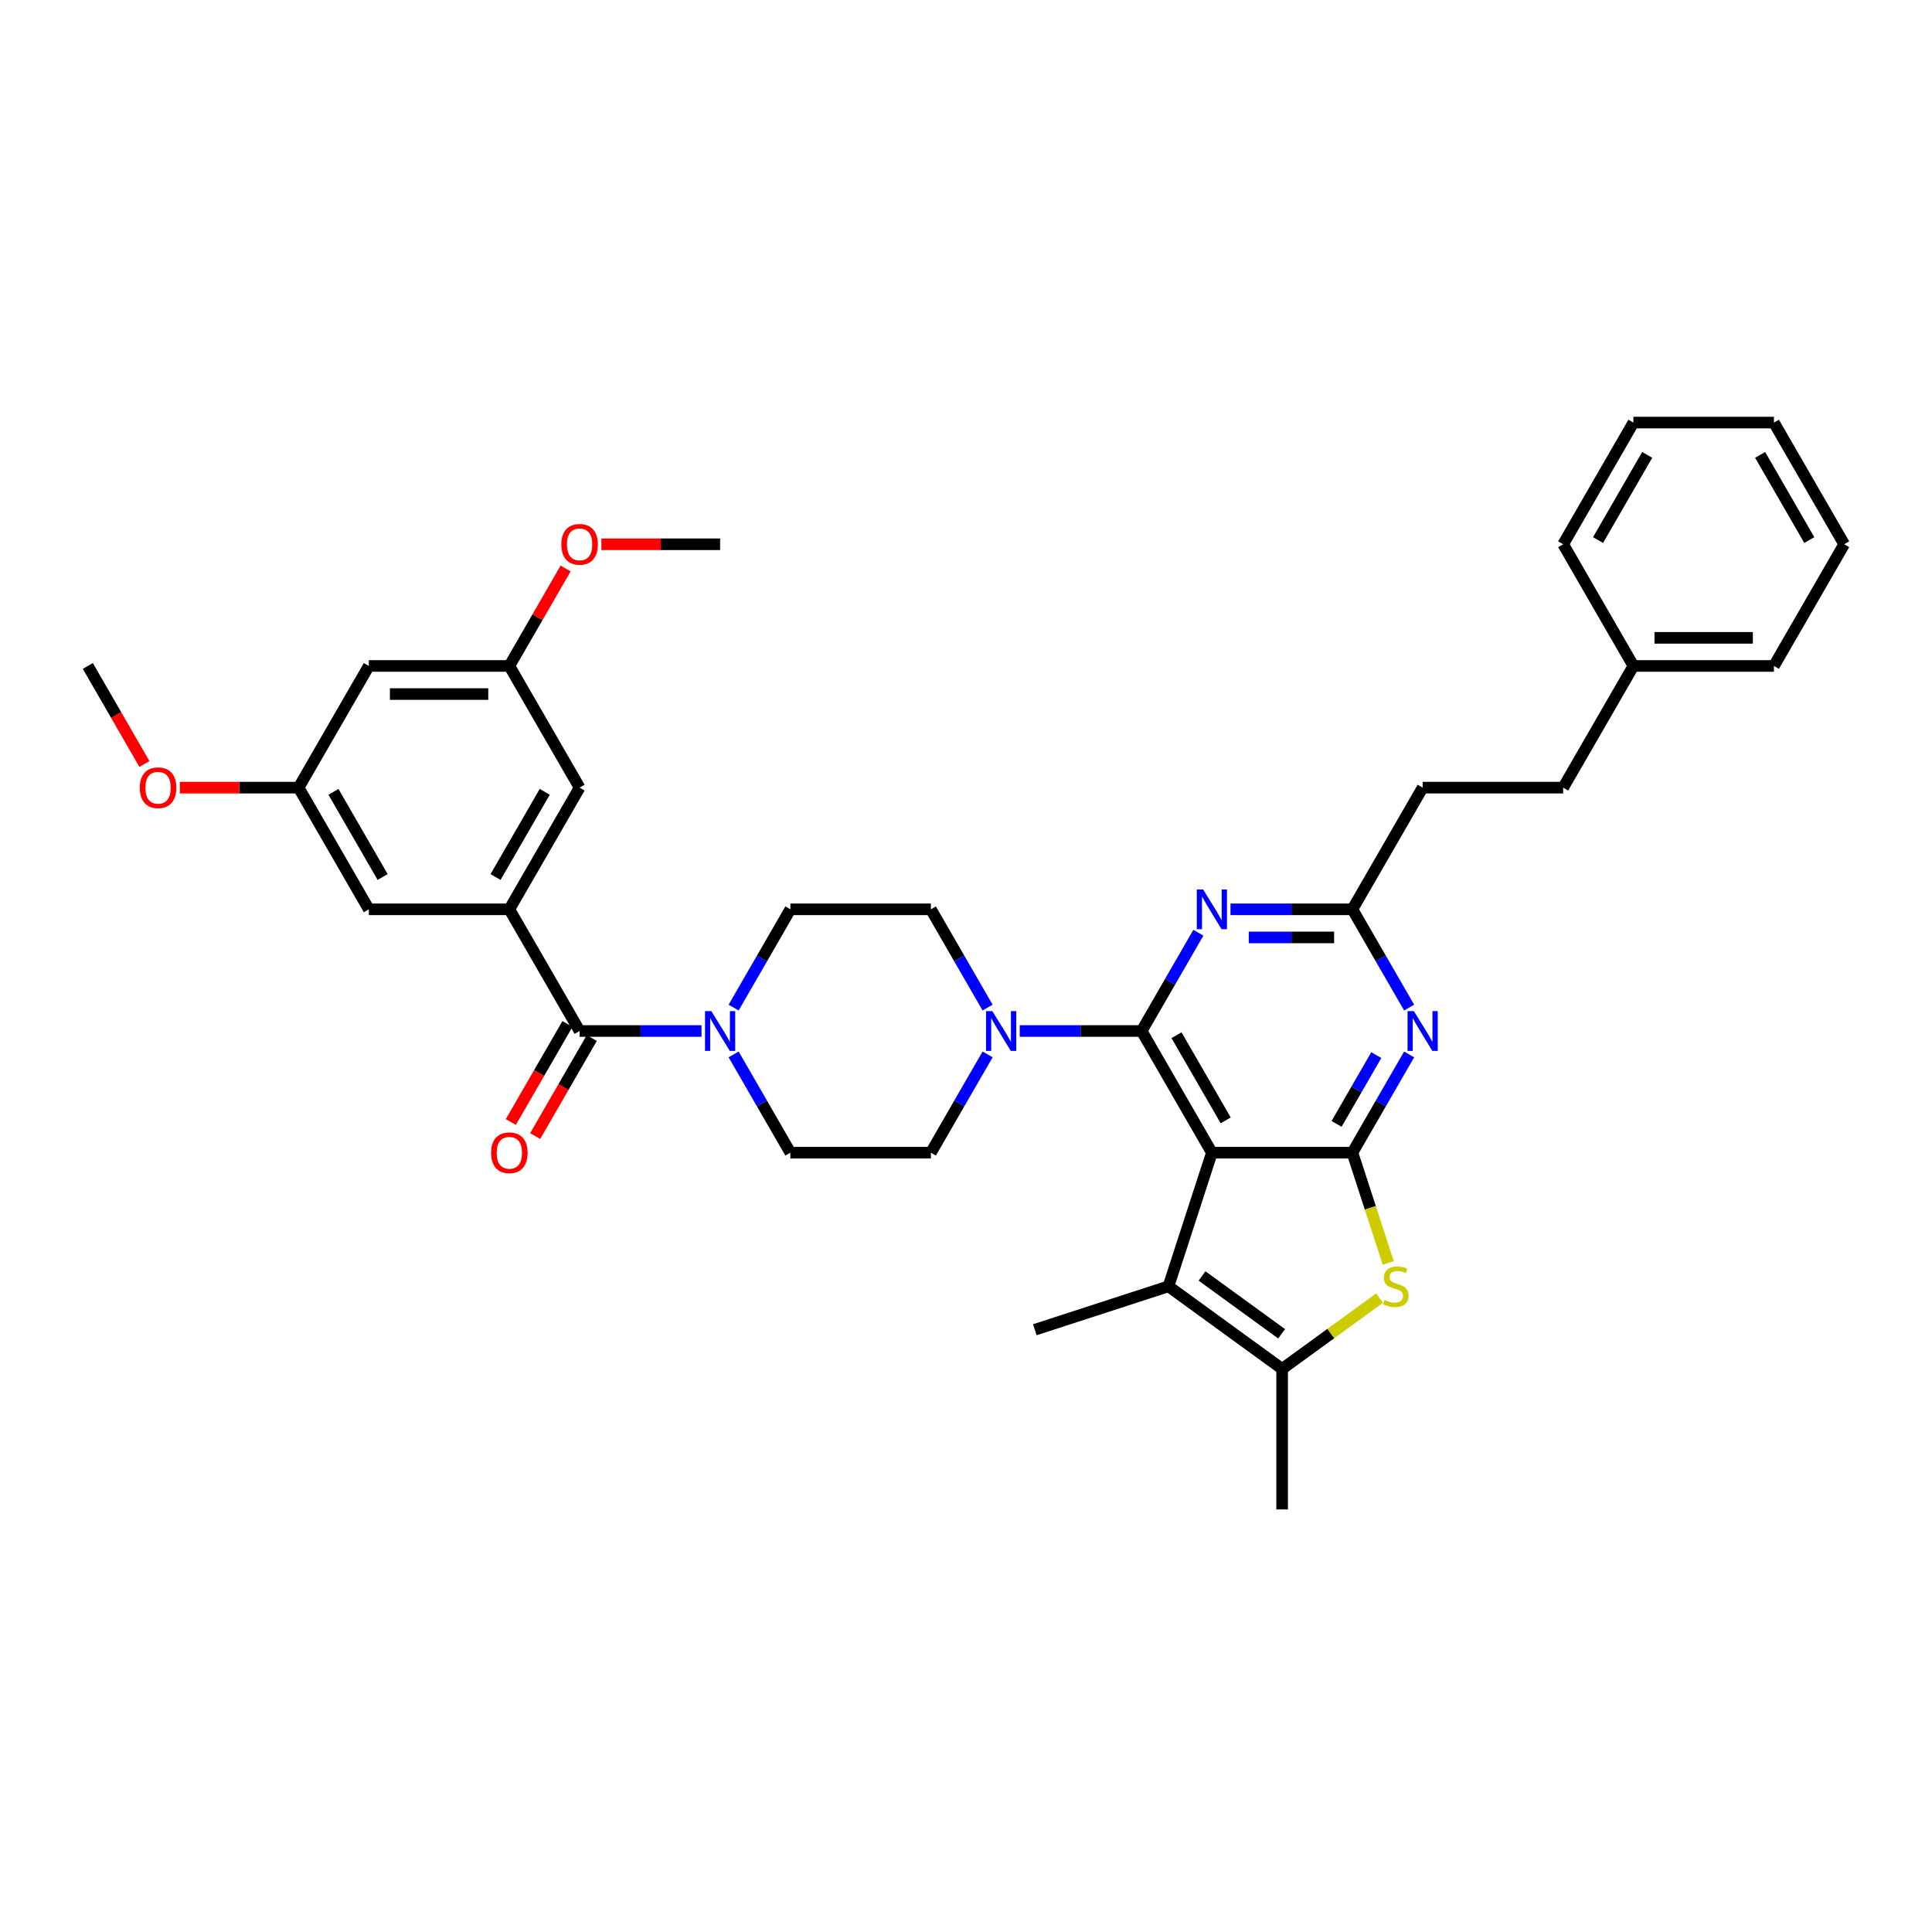 <?xml version='1.0' encoding='iso-8859-1'?>
<svg version='1.1' baseProfile='full'
              xmlns='http://www.w3.org/2000/svg'
                      xmlns:rdkit='http://www.rdkit.org/xml'
                      xmlns:xlink='http://www.w3.org/1999/xlink'
                  xml:space='preserve'
width='1000px' height='1000px' viewBox='0 0 1000 1000'>
<!-- END OF HEADER -->
<rect style='opacity:1.0;fill:#FFFFFF;stroke:none' width='1000' height='1000' x='0' y='0'> </rect>
<path class='bond-0' d='M 511.186,521.529 L 496.502,496.096' style='fill:none;fill-rule:evenodd;stroke:#0000FF;stroke-width:6px;stroke-linecap:butt;stroke-linejoin:miter;stroke-opacity:1' />
<path class='bond-0' d='M 496.502,496.096 L 481.818,470.662' style='fill:none;fill-rule:evenodd;stroke:#000000;stroke-width:6px;stroke-linecap:butt;stroke-linejoin:miter;stroke-opacity:1' />
<path class='bond-1' d='M 511.186,545.762 L 496.502,571.196' style='fill:none;fill-rule:evenodd;stroke:#0000FF;stroke-width:6px;stroke-linecap:butt;stroke-linejoin:miter;stroke-opacity:1' />
<path class='bond-1' d='M 496.502,571.196 L 481.818,596.629' style='fill:none;fill-rule:evenodd;stroke:#000000;stroke-width:6px;stroke-linecap:butt;stroke-linejoin:miter;stroke-opacity:1' />
<path class='bond-2' d='M 527.811,533.646 L 559.36,533.646' style='fill:none;fill-rule:evenodd;stroke:#0000FF;stroke-width:6px;stroke-linecap:butt;stroke-linejoin:miter;stroke-opacity:1' />
<path class='bond-2' d='M 559.36,533.646 L 590.909,533.646' style='fill:none;fill-rule:evenodd;stroke:#000000;stroke-width:6px;stroke-linecap:butt;stroke-linejoin:miter;stroke-opacity:1' />
<path class='bond-3' d='M 379.723,545.762 L 394.407,571.196' style='fill:none;fill-rule:evenodd;stroke:#0000FF;stroke-width:6px;stroke-linecap:butt;stroke-linejoin:miter;stroke-opacity:1' />
<path class='bond-3' d='M 394.407,571.196 L 409.091,596.629' style='fill:none;fill-rule:evenodd;stroke:#000000;stroke-width:6px;stroke-linecap:butt;stroke-linejoin:miter;stroke-opacity:1' />
<path class='bond-4' d='M 379.723,521.529 L 394.407,496.096' style='fill:none;fill-rule:evenodd;stroke:#0000FF;stroke-width:6px;stroke-linecap:butt;stroke-linejoin:miter;stroke-opacity:1' />
<path class='bond-4' d='M 394.407,496.096 L 409.091,470.662' style='fill:none;fill-rule:evenodd;stroke:#000000;stroke-width:6px;stroke-linecap:butt;stroke-linejoin:miter;stroke-opacity:1' />
<path class='bond-5' d='M 363.098,533.646 L 331.549,533.646' style='fill:none;fill-rule:evenodd;stroke:#0000FF;stroke-width:6px;stroke-linecap:butt;stroke-linejoin:miter;stroke-opacity:1' />
<path class='bond-5' d='M 331.549,533.646 L 300,533.646' style='fill:none;fill-rule:evenodd;stroke:#000000;stroke-width:6px;stroke-linecap:butt;stroke-linejoin:miter;stroke-opacity:1' />
<path class='bond-6' d='M 409.091,596.629 L 481.818,596.629' style='fill:none;fill-rule:evenodd;stroke:#000000;stroke-width:6px;stroke-linecap:butt;stroke-linejoin:miter;stroke-opacity:1' />
<path class='bond-7' d='M 263.636,470.662 L 300,407.678' style='fill:none;fill-rule:evenodd;stroke:#000000;stroke-width:6px;stroke-linecap:butt;stroke-linejoin:miter;stroke-opacity:1' />
<path class='bond-7' d='M 256.494,453.942 L 281.949,409.853' style='fill:none;fill-rule:evenodd;stroke:#000000;stroke-width:6px;stroke-linecap:butt;stroke-linejoin:miter;stroke-opacity:1' />
<path class='bond-8' d='M 263.636,470.662 L 190.909,470.662' style='fill:none;fill-rule:evenodd;stroke:#000000;stroke-width:6px;stroke-linecap:butt;stroke-linejoin:miter;stroke-opacity:1' />
<path class='bond-9' d='M 263.636,470.662 L 300,533.646' style='fill:none;fill-rule:evenodd;stroke:#000000;stroke-width:6px;stroke-linecap:butt;stroke-linejoin:miter;stroke-opacity:1' />
<path class='bond-10' d='M 481.818,470.662 L 409.091,470.662' style='fill:none;fill-rule:evenodd;stroke:#000000;stroke-width:6px;stroke-linecap:butt;stroke-linejoin:miter;stroke-opacity:1' />
<path class='bond-11' d='M 293.702,530.009 L 279.051,555.385' style='fill:none;fill-rule:evenodd;stroke:#000000;stroke-width:6px;stroke-linecap:butt;stroke-linejoin:miter;stroke-opacity:1' />
<path class='bond-11' d='M 279.051,555.385 L 264.401,580.76' style='fill:none;fill-rule:evenodd;stroke:#FF0000;stroke-width:6px;stroke-linecap:butt;stroke-linejoin:miter;stroke-opacity:1' />
<path class='bond-11' d='M 306.298,537.282 L 291.648,562.658' style='fill:none;fill-rule:evenodd;stroke:#000000;stroke-width:6px;stroke-linecap:butt;stroke-linejoin:miter;stroke-opacity:1' />
<path class='bond-11' d='M 291.648,562.658 L 276.997,588.033' style='fill:none;fill-rule:evenodd;stroke:#FF0000;stroke-width:6px;stroke-linecap:butt;stroke-linejoin:miter;stroke-opacity:1' />
<path class='bond-12' d='M 300,407.678 L 263.636,344.695' style='fill:none;fill-rule:evenodd;stroke:#000000;stroke-width:6px;stroke-linecap:butt;stroke-linejoin:miter;stroke-opacity:1' />
<path class='bond-13' d='M 729.368,545.762 L 714.684,571.196' style='fill:none;fill-rule:evenodd;stroke:#0000FF;stroke-width:6px;stroke-linecap:butt;stroke-linejoin:miter;stroke-opacity:1' />
<path class='bond-13' d='M 714.684,571.196 L 700,596.629' style='fill:none;fill-rule:evenodd;stroke:#000000;stroke-width:6px;stroke-linecap:butt;stroke-linejoin:miter;stroke-opacity:1' />
<path class='bond-13' d='M 712.366,546.12 L 702.087,563.923' style='fill:none;fill-rule:evenodd;stroke:#0000FF;stroke-width:6px;stroke-linecap:butt;stroke-linejoin:miter;stroke-opacity:1' />
<path class='bond-13' d='M 702.087,563.923 L 691.809,581.727' style='fill:none;fill-rule:evenodd;stroke:#000000;stroke-width:6px;stroke-linecap:butt;stroke-linejoin:miter;stroke-opacity:1' />
<path class='bond-14' d='M 729.368,521.529 L 714.684,496.096' style='fill:none;fill-rule:evenodd;stroke:#0000FF;stroke-width:6px;stroke-linecap:butt;stroke-linejoin:miter;stroke-opacity:1' />
<path class='bond-14' d='M 714.684,496.096 L 700,470.662' style='fill:none;fill-rule:evenodd;stroke:#000000;stroke-width:6px;stroke-linecap:butt;stroke-linejoin:miter;stroke-opacity:1' />
<path class='bond-15' d='M 700,470.662 L 736.364,407.678' style='fill:none;fill-rule:evenodd;stroke:#000000;stroke-width:6px;stroke-linecap:butt;stroke-linejoin:miter;stroke-opacity:1' />
<path class='bond-16' d='M 700,470.662 L 668.451,470.662' style='fill:none;fill-rule:evenodd;stroke:#000000;stroke-width:6px;stroke-linecap:butt;stroke-linejoin:miter;stroke-opacity:1' />
<path class='bond-16' d='M 668.451,470.662 L 636.902,470.662' style='fill:none;fill-rule:evenodd;stroke:#0000FF;stroke-width:6px;stroke-linecap:butt;stroke-linejoin:miter;stroke-opacity:1' />
<path class='bond-16' d='M 690.535,485.208 L 668.451,485.208' style='fill:none;fill-rule:evenodd;stroke:#000000;stroke-width:6px;stroke-linecap:butt;stroke-linejoin:miter;stroke-opacity:1' />
<path class='bond-16' d='M 668.451,485.208 L 646.367,485.208' style='fill:none;fill-rule:evenodd;stroke:#0000FF;stroke-width:6px;stroke-linecap:butt;stroke-linejoin:miter;stroke-opacity:1' />
<path class='bond-17' d='M 620.277,482.779 L 605.593,508.212' style='fill:none;fill-rule:evenodd;stroke:#0000FF;stroke-width:6px;stroke-linecap:butt;stroke-linejoin:miter;stroke-opacity:1' />
<path class='bond-17' d='M 605.593,508.212 L 590.909,533.646' style='fill:none;fill-rule:evenodd;stroke:#000000;stroke-width:6px;stroke-linecap:butt;stroke-linejoin:miter;stroke-opacity:1' />
<path class='bond-18' d='M 590.909,533.646 L 627.273,596.629' style='fill:none;fill-rule:evenodd;stroke:#000000;stroke-width:6px;stroke-linecap:butt;stroke-linejoin:miter;stroke-opacity:1' />
<path class='bond-18' d='M 608.96,535.821 L 634.415,579.909' style='fill:none;fill-rule:evenodd;stroke:#000000;stroke-width:6px;stroke-linecap:butt;stroke-linejoin:miter;stroke-opacity:1' />
<path class='bond-19' d='M 700,596.629 L 627.273,596.629' style='fill:none;fill-rule:evenodd;stroke:#000000;stroke-width:6px;stroke-linecap:butt;stroke-linejoin:miter;stroke-opacity:1' />
<path class='bond-20' d='M 700,596.629 L 709.273,625.17' style='fill:none;fill-rule:evenodd;stroke:#000000;stroke-width:6px;stroke-linecap:butt;stroke-linejoin:miter;stroke-opacity:1' />
<path class='bond-20' d='M 709.273,625.17 L 718.547,653.71' style='fill:none;fill-rule:evenodd;stroke:#CCCC00;stroke-width:6px;stroke-linecap:butt;stroke-linejoin:miter;stroke-opacity:1' />
<path class='bond-21' d='M 627.273,596.629 L 604.799,665.797' style='fill:none;fill-rule:evenodd;stroke:#000000;stroke-width:6px;stroke-linecap:butt;stroke-linejoin:miter;stroke-opacity:1' />
<path class='bond-22' d='M 604.799,665.797 L 535.631,688.271' style='fill:none;fill-rule:evenodd;stroke:#000000;stroke-width:6px;stroke-linecap:butt;stroke-linejoin:miter;stroke-opacity:1' />
<path class='bond-23' d='M 604.799,665.797 L 663.636,708.545' style='fill:none;fill-rule:evenodd;stroke:#000000;stroke-width:6px;stroke-linecap:butt;stroke-linejoin:miter;stroke-opacity:1' />
<path class='bond-23' d='M 622.174,660.442 L 663.36,690.366' style='fill:none;fill-rule:evenodd;stroke:#000000;stroke-width:6px;stroke-linecap:butt;stroke-linejoin:miter;stroke-opacity:1' />
<path class='bond-24' d='M 663.636,708.545 L 688.844,690.231' style='fill:none;fill-rule:evenodd;stroke:#000000;stroke-width:6px;stroke-linecap:butt;stroke-linejoin:miter;stroke-opacity:1' />
<path class='bond-24' d='M 688.844,690.231 L 714.052,671.916' style='fill:none;fill-rule:evenodd;stroke:#CCCC00;stroke-width:6px;stroke-linecap:butt;stroke-linejoin:miter;stroke-opacity:1' />
<path class='bond-25' d='M 663.636,708.545 L 663.636,781.273' style='fill:none;fill-rule:evenodd;stroke:#000000;stroke-width:6px;stroke-linecap:butt;stroke-linejoin:miter;stroke-opacity:1' />
<path class='bond-26' d='M 845.455,344.695 L 809.091,407.678' style='fill:none;fill-rule:evenodd;stroke:#000000;stroke-width:6px;stroke-linecap:butt;stroke-linejoin:miter;stroke-opacity:1' />
<path class='bond-27' d='M 845.455,344.695 L 918.182,344.695' style='fill:none;fill-rule:evenodd;stroke:#000000;stroke-width:6px;stroke-linecap:butt;stroke-linejoin:miter;stroke-opacity:1' />
<path class='bond-27' d='M 856.364,330.149 L 907.273,330.149' style='fill:none;fill-rule:evenodd;stroke:#000000;stroke-width:6px;stroke-linecap:butt;stroke-linejoin:miter;stroke-opacity:1' />
<path class='bond-28' d='M 845.455,344.695 L 809.091,281.711' style='fill:none;fill-rule:evenodd;stroke:#000000;stroke-width:6px;stroke-linecap:butt;stroke-linejoin:miter;stroke-opacity:1' />
<path class='bond-29' d='M 809.091,407.678 L 736.364,407.678' style='fill:none;fill-rule:evenodd;stroke:#000000;stroke-width:6px;stroke-linecap:butt;stroke-linejoin:miter;stroke-opacity:1' />
<path class='bond-30' d='M 918.182,344.695 L 954.545,281.711' style='fill:none;fill-rule:evenodd;stroke:#000000;stroke-width:6px;stroke-linecap:butt;stroke-linejoin:miter;stroke-opacity:1' />
<path class='bond-31' d='M 954.545,281.711 L 918.182,218.727' style='fill:none;fill-rule:evenodd;stroke:#000000;stroke-width:6px;stroke-linecap:butt;stroke-linejoin:miter;stroke-opacity:1' />
<path class='bond-31' d='M 936.494,279.536 L 911.04,235.448' style='fill:none;fill-rule:evenodd;stroke:#000000;stroke-width:6px;stroke-linecap:butt;stroke-linejoin:miter;stroke-opacity:1' />
<path class='bond-32' d='M 918.182,218.727 L 845.455,218.727' style='fill:none;fill-rule:evenodd;stroke:#000000;stroke-width:6px;stroke-linecap:butt;stroke-linejoin:miter;stroke-opacity:1' />
<path class='bond-33' d='M 845.455,218.727 L 809.091,281.711' style='fill:none;fill-rule:evenodd;stroke:#000000;stroke-width:6px;stroke-linecap:butt;stroke-linejoin:miter;stroke-opacity:1' />
<path class='bond-33' d='M 852.597,235.448 L 827.142,279.536' style='fill:none;fill-rule:evenodd;stroke:#000000;stroke-width:6px;stroke-linecap:butt;stroke-linejoin:miter;stroke-opacity:1' />
<path class='bond-34' d='M 190.909,470.662 L 154.545,407.678' style='fill:none;fill-rule:evenodd;stroke:#000000;stroke-width:6px;stroke-linecap:butt;stroke-linejoin:miter;stroke-opacity:1' />
<path class='bond-34' d='M 198.051,453.942 L 172.597,409.853' style='fill:none;fill-rule:evenodd;stroke:#000000;stroke-width:6px;stroke-linecap:butt;stroke-linejoin:miter;stroke-opacity:1' />
<path class='bond-35' d='M 190.909,344.695 L 154.545,407.678' style='fill:none;fill-rule:evenodd;stroke:#000000;stroke-width:6px;stroke-linecap:butt;stroke-linejoin:miter;stroke-opacity:1' />
<path class='bond-36' d='M 190.909,344.695 L 263.636,344.695' style='fill:none;fill-rule:evenodd;stroke:#000000;stroke-width:6px;stroke-linecap:butt;stroke-linejoin:miter;stroke-opacity:1' />
<path class='bond-36' d='M 201.818,359.24 L 252.727,359.24' style='fill:none;fill-rule:evenodd;stroke:#000000;stroke-width:6px;stroke-linecap:butt;stroke-linejoin:miter;stroke-opacity:1' />
<path class='bond-37' d='M 263.636,344.695 L 278.195,319.479' style='fill:none;fill-rule:evenodd;stroke:#000000;stroke-width:6px;stroke-linecap:butt;stroke-linejoin:miter;stroke-opacity:1' />
<path class='bond-37' d='M 278.195,319.479 L 292.753,294.264' style='fill:none;fill-rule:evenodd;stroke:#FF0000;stroke-width:6px;stroke-linecap:butt;stroke-linejoin:miter;stroke-opacity:1' />
<path class='bond-38' d='M 154.545,407.678 L 123.818,407.678' style='fill:none;fill-rule:evenodd;stroke:#000000;stroke-width:6px;stroke-linecap:butt;stroke-linejoin:miter;stroke-opacity:1' />
<path class='bond-38' d='M 123.818,407.678 L 93.091,407.678' style='fill:none;fill-rule:evenodd;stroke:#FF0000;stroke-width:6px;stroke-linecap:butt;stroke-linejoin:miter;stroke-opacity:1' />
<path class='bond-39' d='M 311.273,281.711 L 342,281.711' style='fill:none;fill-rule:evenodd;stroke:#FF0000;stroke-width:6px;stroke-linecap:butt;stroke-linejoin:miter;stroke-opacity:1' />
<path class='bond-39' d='M 342,281.711 L 372.727,281.711' style='fill:none;fill-rule:evenodd;stroke:#000000;stroke-width:6px;stroke-linecap:butt;stroke-linejoin:miter;stroke-opacity:1' />
<path class='bond-40' d='M 74.756,395.446 L 60.105,370.07' style='fill:none;fill-rule:evenodd;stroke:#FF0000;stroke-width:6px;stroke-linecap:butt;stroke-linejoin:miter;stroke-opacity:1' />
<path class='bond-40' d='M 60.105,370.07 L 45.455,344.695' style='fill:none;fill-rule:evenodd;stroke:#000000;stroke-width:6px;stroke-linecap:butt;stroke-linejoin:miter;stroke-opacity:1' />
<path  class='atom-0' d='M 513.629 523.348
L 520.378 534.257
Q 521.047 535.333, 522.124 537.282
Q 523.2 539.231, 523.258 539.348
L 523.258 523.348
L 525.993 523.348
L 525.993 543.944
L 523.171 543.944
L 515.927 532.017
Q 515.084 530.62, 514.182 529.02
Q 513.309 527.42, 513.047 526.926
L 513.047 543.944
L 510.371 543.944
L 510.371 523.348
L 513.629 523.348
' fill='#0000FF'/>
<path  class='atom-1' d='M 368.175 523.348
L 374.924 534.257
Q 375.593 535.333, 376.669 537.282
Q 377.745 539.231, 377.804 539.348
L 377.804 523.348
L 380.538 523.348
L 380.538 543.944
L 377.716 543.944
L 370.473 532.017
Q 369.629 530.62, 368.727 529.02
Q 367.855 527.42, 367.593 526.926
L 367.593 543.944
L 364.916 543.944
L 364.916 523.348
L 368.175 523.348
' fill='#0000FF'/>
<path  class='atom-8' d='M 254.182 596.688
Q 254.182 591.742, 256.625 588.979
Q 259.069 586.215, 263.636 586.215
Q 268.204 586.215, 270.647 588.979
Q 273.091 591.742, 273.091 596.688
Q 273.091 601.691, 270.618 604.542
Q 268.145 607.364, 263.636 607.364
Q 259.098 607.364, 256.625 604.542
Q 254.182 601.72, 254.182 596.688
M 263.636 605.037
Q 266.778 605.037, 268.465 602.942
Q 270.182 600.819, 270.182 596.688
Q 270.182 592.644, 268.465 590.608
Q 266.778 588.542, 263.636 588.542
Q 260.495 588.542, 258.778 590.579
Q 257.091 592.615, 257.091 596.688
Q 257.091 600.848, 258.778 602.942
Q 260.495 605.037, 263.636 605.037
' fill='#FF0000'/>
<path  class='atom-10' d='M 731.811 523.348
L 738.56 534.257
Q 739.229 535.333, 740.305 537.282
Q 741.382 539.231, 741.44 539.348
L 741.44 523.348
L 744.175 523.348
L 744.175 543.944
L 741.353 543.944
L 734.109 532.017
Q 733.265 530.62, 732.364 529.02
Q 731.491 527.42, 731.229 526.926
L 731.229 543.944
L 728.553 543.944
L 728.553 523.348
L 731.811 523.348
' fill='#0000FF'/>
<path  class='atom-12' d='M 622.72 460.364
L 629.469 471.273
Q 630.138 472.349, 631.215 474.299
Q 632.291 476.248, 632.349 476.364
L 632.349 460.364
L 635.084 460.364
L 635.084 480.96
L 632.262 480.96
L 625.018 469.033
Q 624.175 467.637, 623.273 466.037
Q 622.4 464.437, 622.138 463.942
L 622.138 480.96
L 619.462 480.96
L 619.462 460.364
L 622.72 460.364
' fill='#0000FF'/>
<path  class='atom-18' d='M 716.656 672.866
Q 716.889 672.954, 717.849 673.361
Q 718.809 673.768, 719.856 674.03
Q 720.932 674.263, 721.979 674.263
Q 723.929 674.263, 725.063 673.332
Q 726.198 672.372, 726.198 670.714
Q 726.198 669.579, 725.616 668.881
Q 725.063 668.183, 724.19 667.804
Q 723.318 667.426, 721.863 666.99
Q 720.03 666.437, 718.925 665.914
Q 717.849 665.39, 717.063 664.284
Q 716.307 663.179, 716.307 661.317
Q 716.307 658.728, 718.052 657.128
Q 719.827 655.528, 723.318 655.528
Q 725.703 655.528, 728.409 656.663
L 727.739 658.903
Q 725.267 657.884, 723.405 657.884
Q 721.398 657.884, 720.292 658.728
Q 719.187 659.543, 719.216 660.968
Q 719.216 662.074, 719.769 662.743
Q 720.35 663.412, 721.165 663.79
Q 722.009 664.168, 723.405 664.604
Q 725.267 665.186, 726.372 665.768
Q 727.478 666.35, 728.263 667.543
Q 729.078 668.706, 729.078 670.714
Q 729.078 673.564, 727.158 675.106
Q 725.267 676.619, 722.096 676.619
Q 720.263 676.619, 718.867 676.212
Q 717.499 675.834, 715.87 675.164
L 716.656 672.866
' fill='#CCCC00'/>
<path  class='atom-33' d='M 290.545 281.769
Q 290.545 276.824, 292.989 274.06
Q 295.433 271.297, 300 271.297
Q 304.567 271.297, 307.011 274.06
Q 309.455 276.824, 309.455 281.769
Q 309.455 286.773, 306.982 289.624
Q 304.509 292.446, 300 292.446
Q 295.462 292.446, 292.989 289.624
Q 290.545 286.802, 290.545 281.769
M 300 290.118
Q 303.142 290.118, 304.829 288.024
Q 306.545 285.9, 306.545 281.769
Q 306.545 277.726, 304.829 275.689
Q 303.142 273.624, 300 273.624
Q 296.858 273.624, 295.142 275.66
Q 293.455 277.697, 293.455 281.769
Q 293.455 285.929, 295.142 288.024
Q 296.858 290.118, 300 290.118
' fill='#FF0000'/>
<path  class='atom-34' d='M 72.364 407.737
Q 72.364 402.791, 74.807 400.028
Q 77.251 397.264, 81.818 397.264
Q 86.385 397.264, 88.829 400.028
Q 91.273 402.791, 91.273 407.737
Q 91.273 412.74, 88.8 415.591
Q 86.327 418.413, 81.818 418.413
Q 77.28 418.413, 74.807 415.591
Q 72.364 412.769, 72.364 407.737
M 81.818 416.086
Q 84.96 416.086, 86.647 413.991
Q 88.364 411.868, 88.364 407.737
Q 88.364 403.693, 86.647 401.657
Q 84.96 399.591, 81.818 399.591
Q 78.676 399.591, 76.96 401.628
Q 75.273 403.664, 75.273 407.737
Q 75.273 411.897, 76.96 413.991
Q 78.676 416.086, 81.818 416.086
' fill='#FF0000'/>
</svg>
